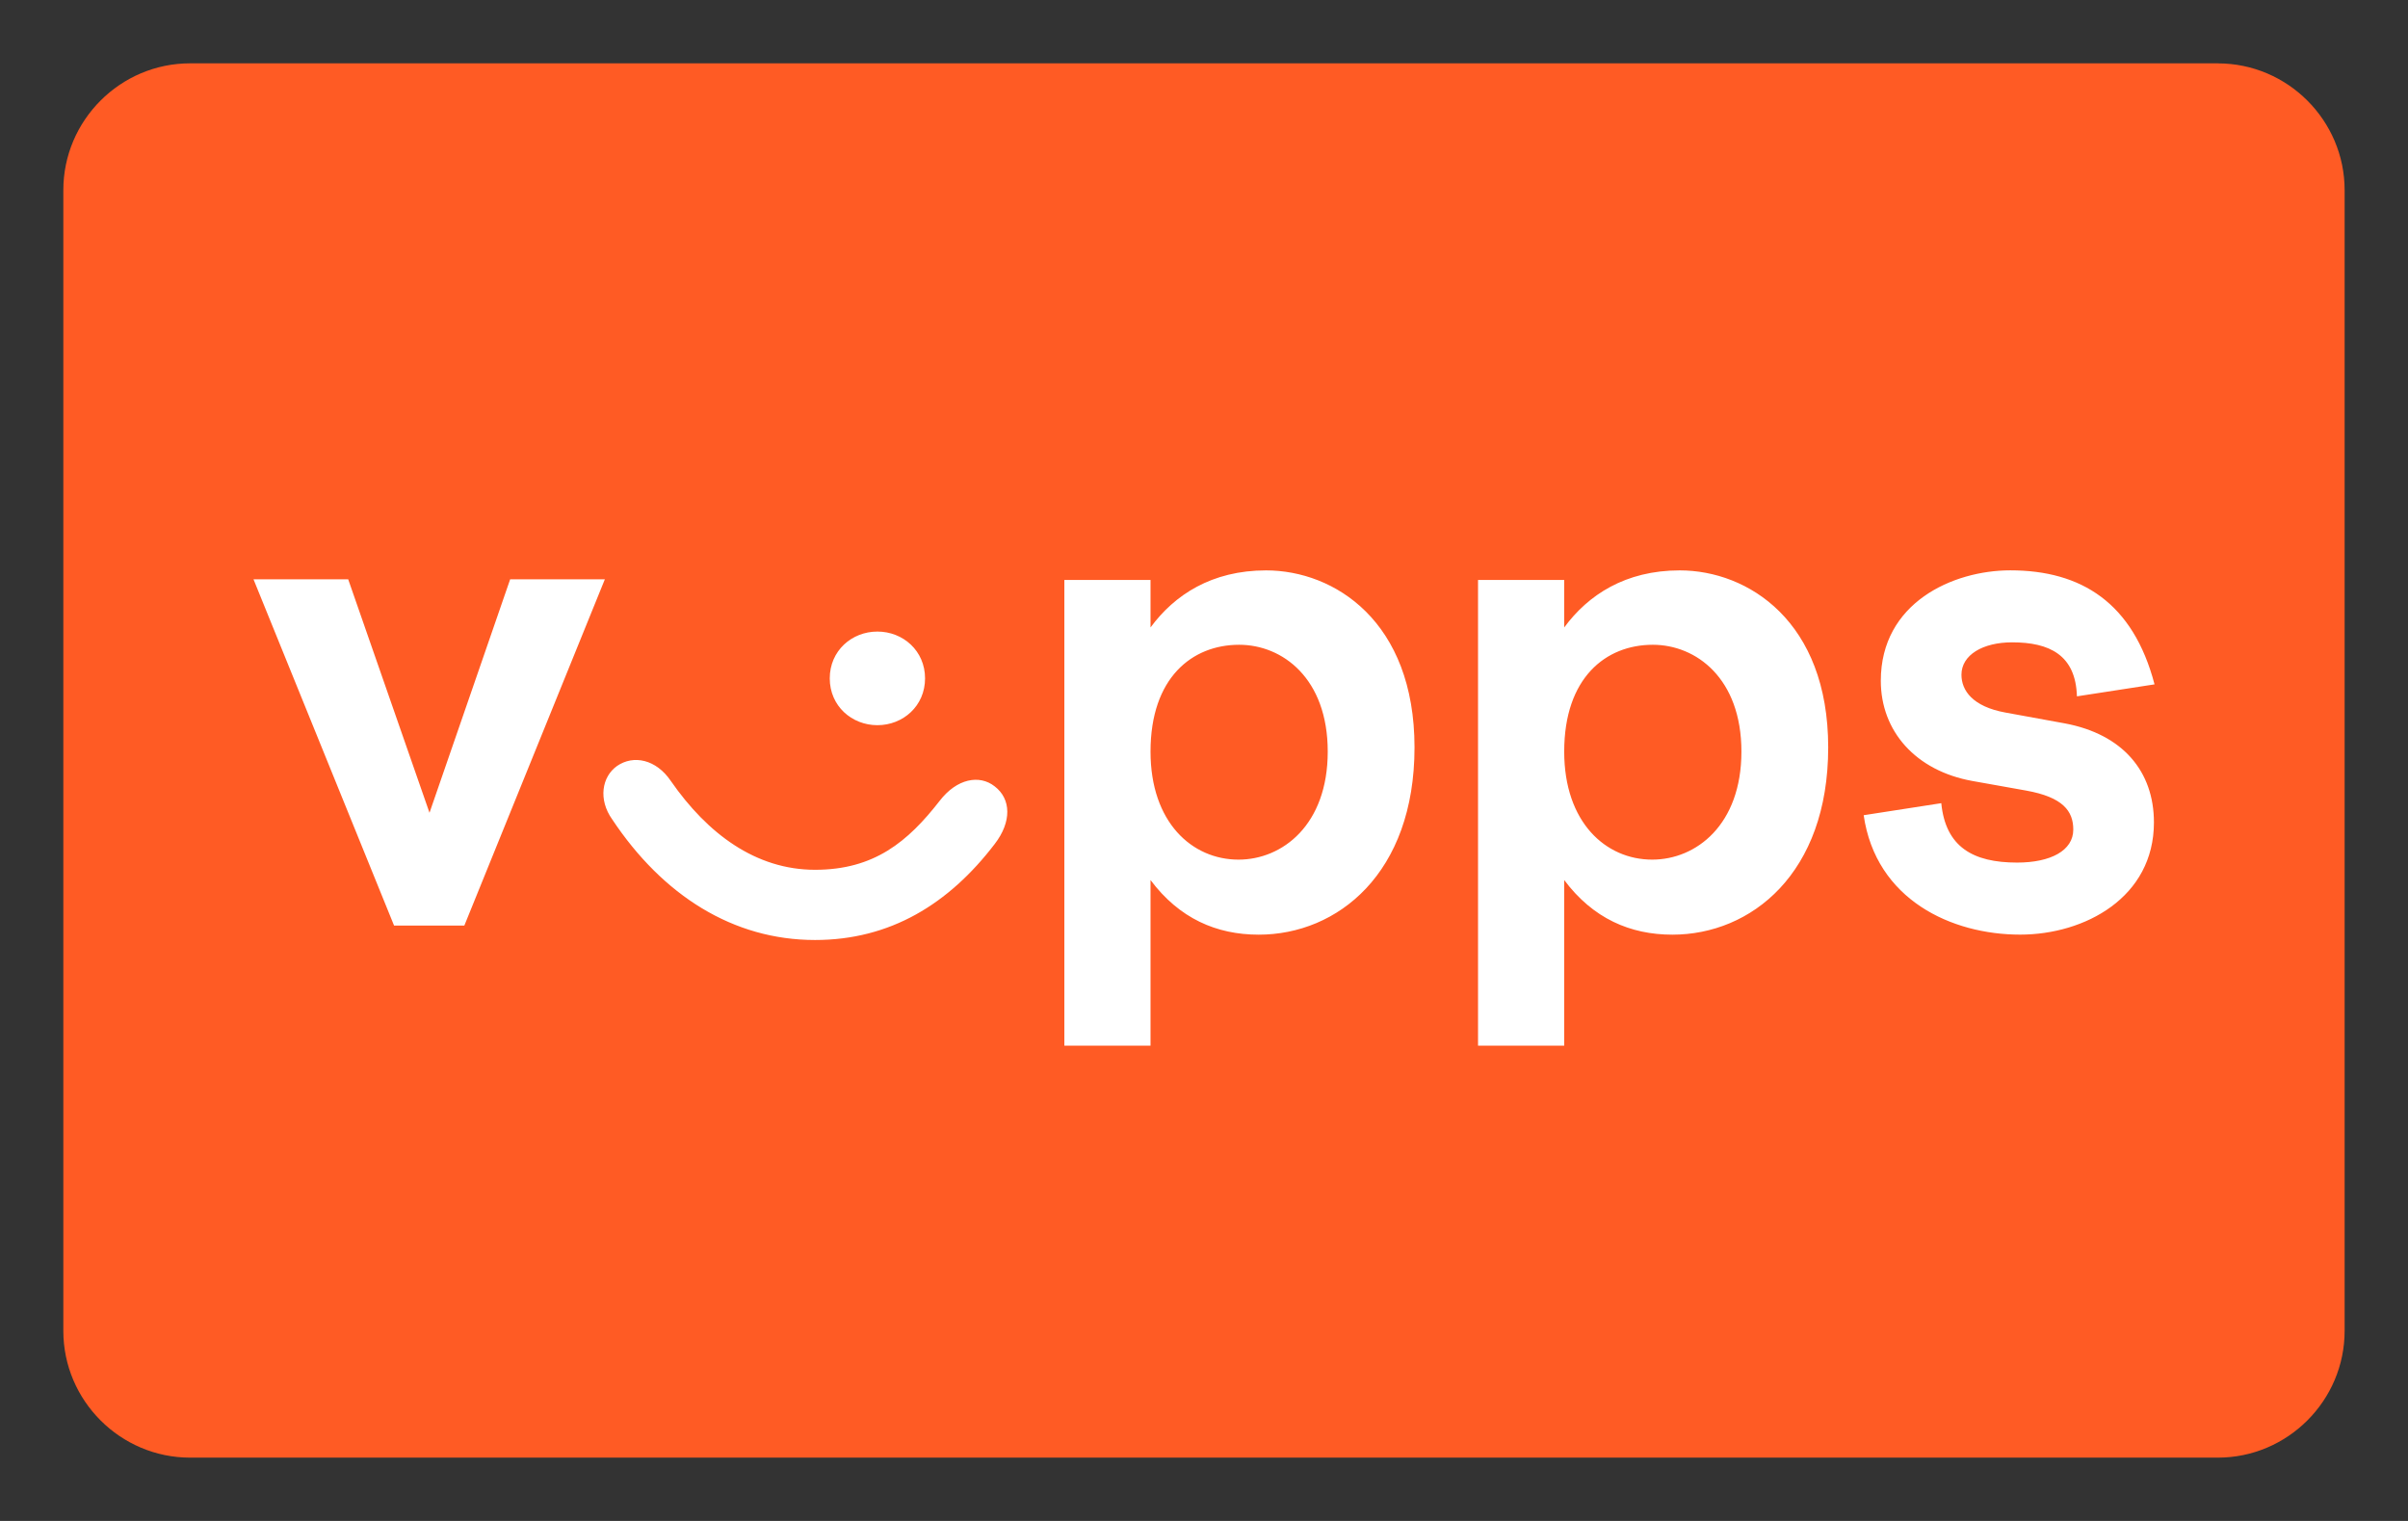 <svg viewBox="0 0 514.45 324.91" xmlns:xlink="http://www.w3.org/1999/xlink" xmlns="http://www.w3.org/2000/svg" id="Layer_1"><rect x="0" y="0" width="514.45" height="324.91" fill="#333333" stroke="none"/><defs><style>.cls-1,.cls-2{fill:none;}.cls-3{fill:#ff5b24;}.cls-4{fill:#fff;fill-rule:evenodd;}.cls-2{clip-path:url(#clippath);}</style><clipPath id="clippath"><rect height="324.91" width="514.45" class="cls-1"></rect></clipPath></defs><g class="cls-2"><path d="m473.83,13.54c14.89,0,27.08,12.18,27.08,27.08v243.69c0,14.89-12.18,27.08-27.08,27.08H40.61c-14.89,0-27.08-12.18-27.08-27.08V40.61c0-14.89,12.18-27.08,27.08-27.08h433.22Z" class="cls-3"></path><path d="m460.3,146.2c-4.57-17.44-15.67-24.36-30.81-24.36-12.27,0-27.67,6.92-27.67,23.59,0,10.77,7.44,19.23,19.58,21.41l11.49,2.05c7.83,1.41,10.05,4.36,10.05,8.33,0,4.49-4.83,7.05-12.01,7.05-9.4,0-15.27-3.33-16.19-12.69l-16.58,2.57c2.61,18.07,18.79,25.51,33.42,25.51,13.84,0,28.59-7.95,28.59-23.97,0-10.9-6.66-18.85-19.06-21.16l-12.66-2.31c-7.05-1.28-9.4-4.74-9.4-8.08,0-4.23,4.57-6.92,10.83-6.92,7.96,0,13.58,2.69,13.84,11.54l16.58-2.56Zm-368.54,27.43l17.23-49.87h20.23l-30.02,73.97h-15.01l-30.03-73.97h20.23l17.37,49.87Zm105.87-28.71c0,5.9-4.7,10-10.18,10s-10.18-4.1-10.18-10,4.7-10,10.18-10,10.18,4.1,10.18,10h0Zm3.13,26.15c-6.79,8.72-13.97,14.74-26.63,14.74s-22.98-7.69-30.81-18.97c-3.13-4.62-7.96-5.64-11.49-3.21-3.26,2.31-4.05,7.18-1.04,11.41,10.83,16.28,25.85,25.77,43.34,25.77,16.06,0,28.59-7.69,38.38-20.51,3.66-4.74,3.52-9.61,0-12.31-3.26-2.57-8.09-1.67-11.75,3.08Zm45.04-10.51c0,15.13,8.88,23.08,18.8,23.08,9.4,0,19.06-7.44,19.06-23.08s-9.66-22.82-18.93-22.82c-10.05,0-18.93,7.05-18.93,22.82Zm0-26.54v-10.13h-18.41v99.49h18.41v-35.38c6.14,8.21,14.1,11.67,23.11,11.67,16.84,0,33.29-13.08,33.29-40s-17.1-37.82-31.72-37.82c-11.62,0-19.58,5.26-24.67,12.18Zm88.38,26.54c0,15.13,8.88,23.08,18.8,23.08,9.4,0,19.06-7.44,19.06-23.08s-9.66-22.82-18.93-22.82c-10.05,0-18.93,7.05-18.93,22.82h0Zm0-26.54v-10.13h-18.41v99.49h18.41v-35.38c6.14,8.21,14.1,11.67,23.11,11.67,16.84,0,33.29-13.08,33.29-40s-17.1-37.82-31.72-37.82c-11.62,0-19.58,5.26-24.67,12.18Z" class="cls-4"></path></g></svg>